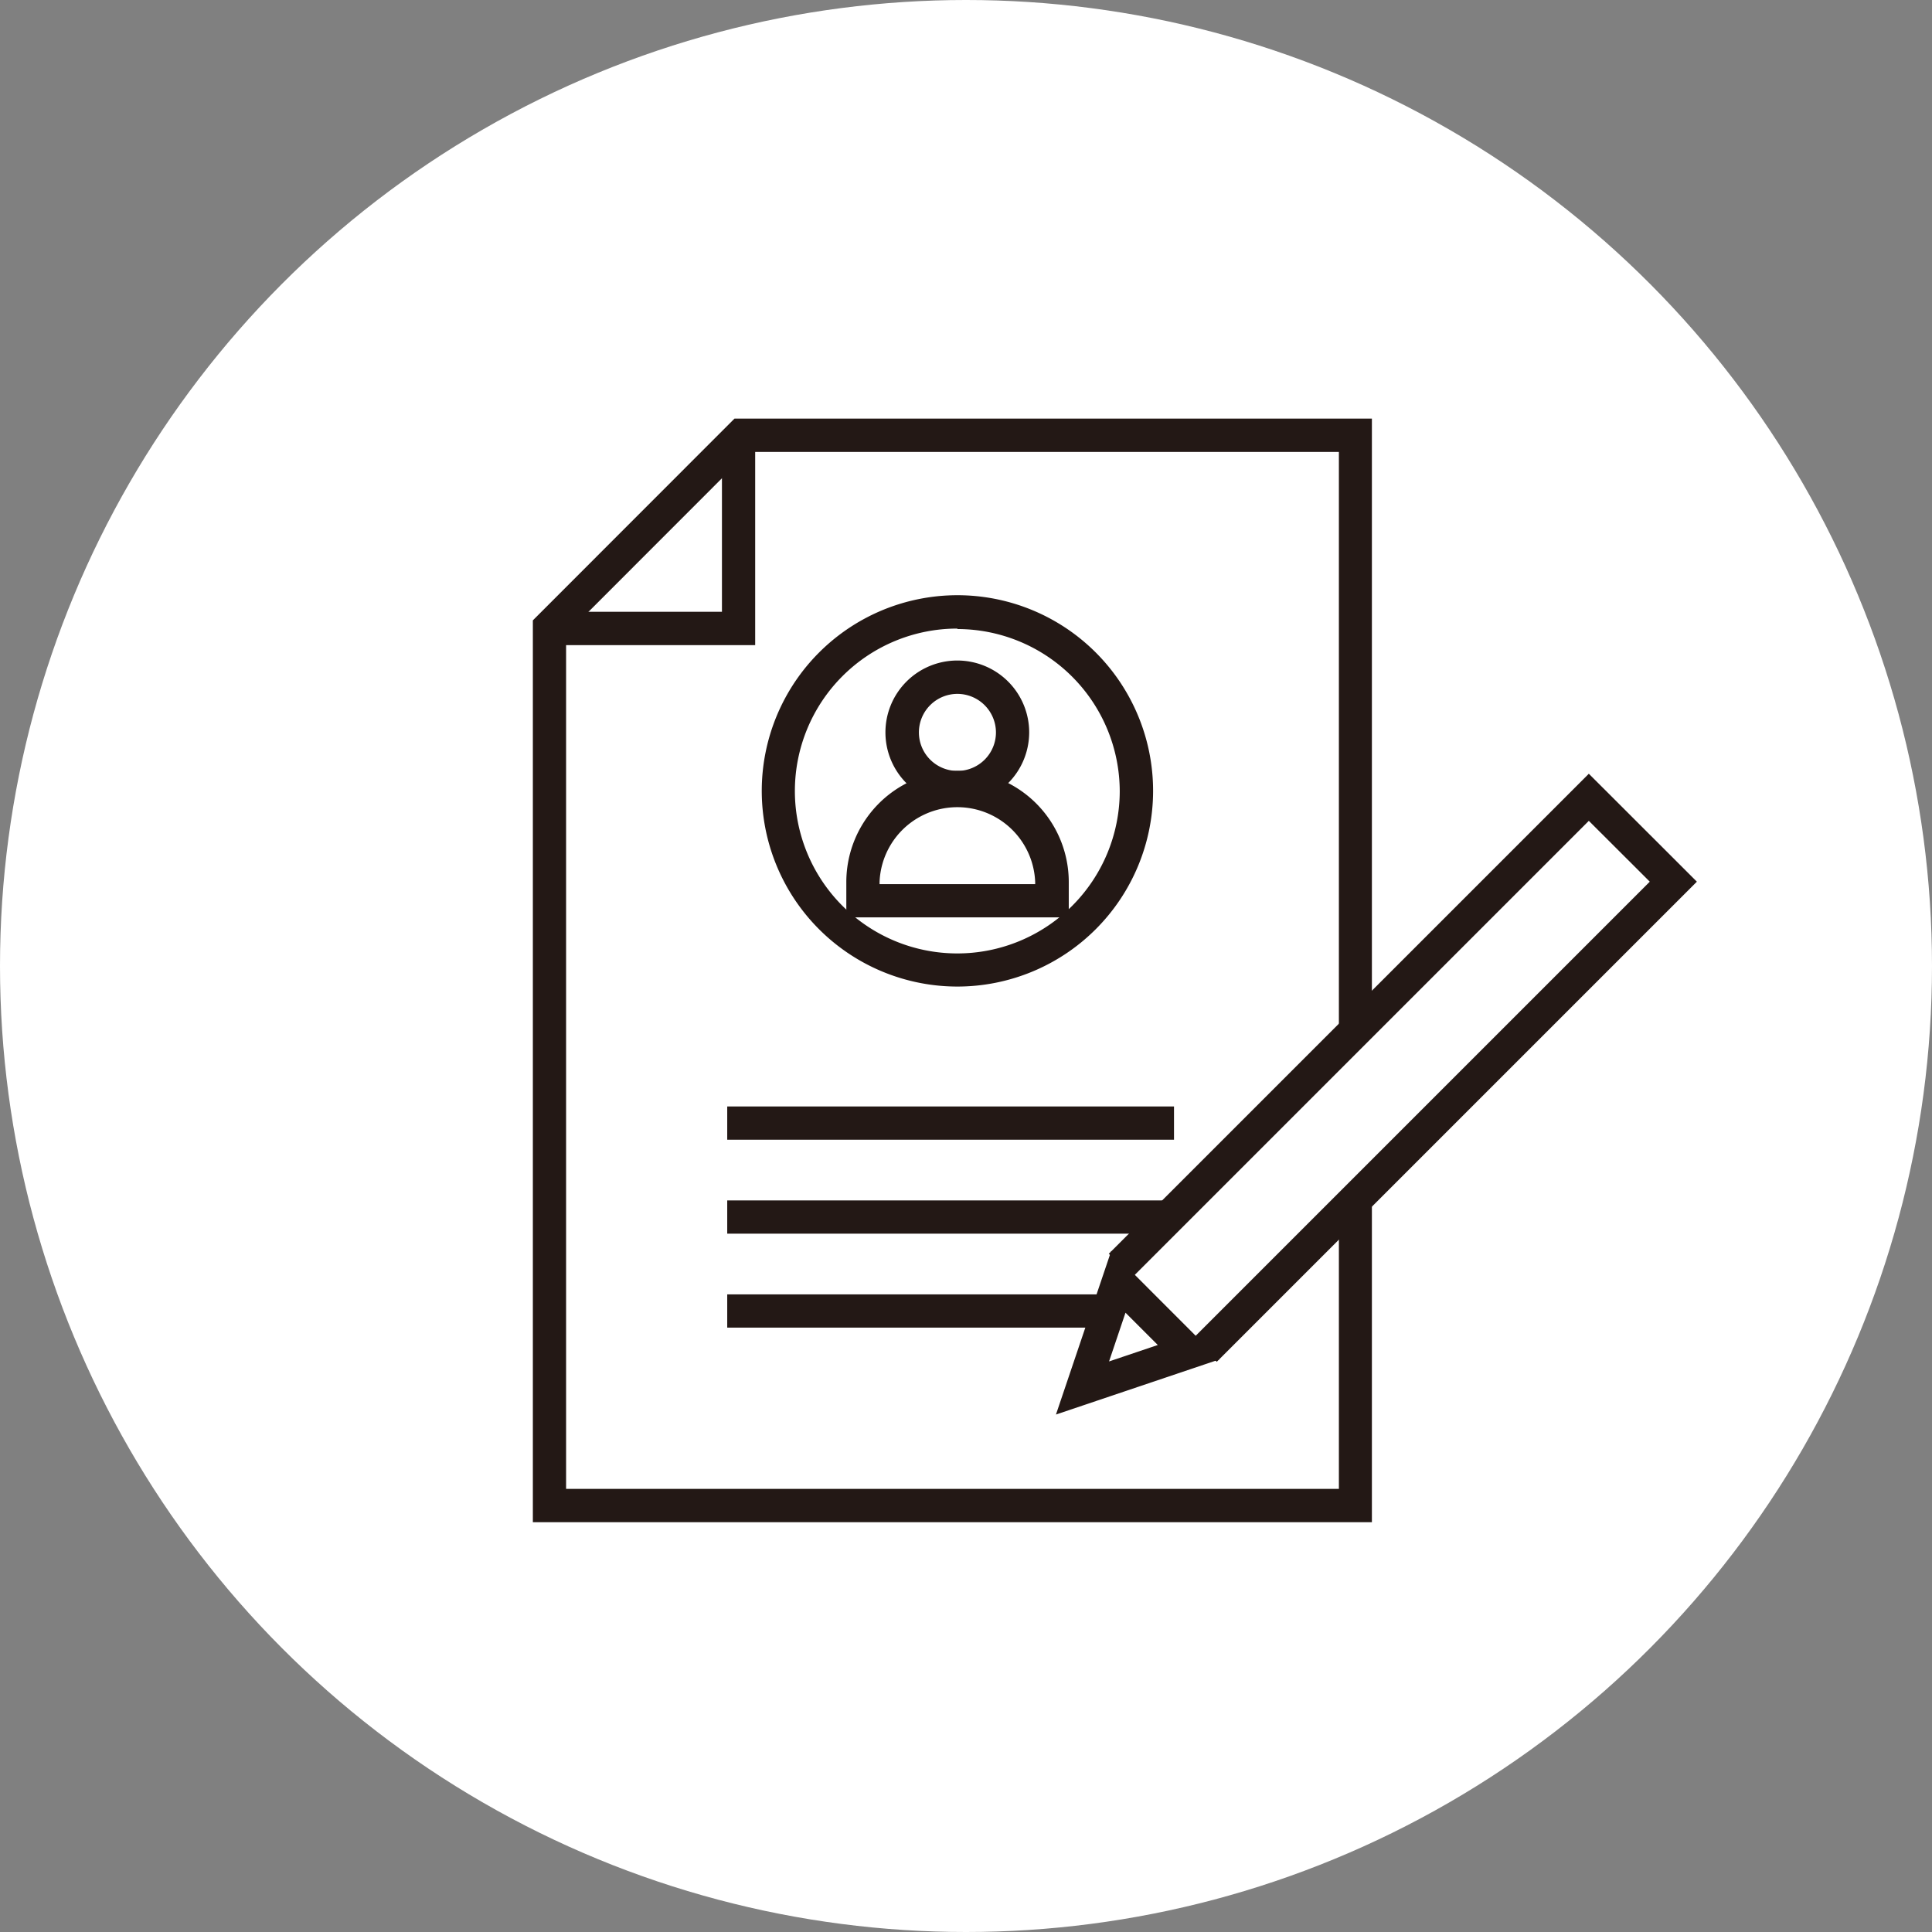 <svg xmlns="http://www.w3.org/2000/svg" viewBox="0 0 164.5 164.5"><rect x="0" y="0" width="164.5" height="164.5" fill="#808080" stroke="none"/><defs><style>.cls-1{fill:#fff;}.cls-2{fill:#231815;}</style></defs><title>benefits_10</title><g id="レイヤー_2" data-name="レイヤー 2"><g id="レイヤー_1-2" data-name="レイヤー 1"><circle class="cls-1" cx="82.25" cy="82.25" r="82.25"/><polygon class="cls-1" points="63.13 37.06 46.78 53.4 46.78 128.19 115.39 128.19 115.39 37.06 63.13 37.06"/><path class="cls-2" d="M116.81,129.61H45.37V52.82L62.54,35.64h54.27ZM48.2,126.77H114V38.48H63.71L48.2,54Z"/><path class="cls-1" d="M86.22,62.36a4.7,4.7,0,1,1-4.7-4.7A4.71,4.71,0,0,1,86.22,62.36Z"/><path class="cls-2" d="M81.52,68.48a6.12,6.12,0,1,1,6.11-6.12A6.13,6.13,0,0,1,81.52,68.48Zm0-9.4a3.28,3.28,0,1,0,3.28,3.28A3.29,3.29,0,0,0,81.52,59.08Z"/><path class="cls-1" d="M89.56,76.69H73.47V75.1a8,8,0,0,1,8-8h0a8,8,0,0,1,8,8Z"/><path class="cls-2" d="M91,78.11H72.06v-3A9.46,9.46,0,0,1,91,75.1ZM74.89,75.28H88.14V75.1a6.63,6.63,0,0,0-13.25,0Z"/><rect class="cls-2" x="61.92" y="94.21" width="38.04" height="2.83"/><rect class="cls-2" x="61.92" y="102.21" width="38.04" height="2.83"/><rect class="cls-2" x="61.92" y="110.21" width="38.04" height="2.83"/><polygon class="cls-2" points="64.3 54.93 46.43 54.93 46.43 52.09 61.47 52.09 61.47 37.06 64.3 37.06 64.3 54.93"/><polyline class="cls-1" points="95.41 107.76 135.28 67.88 142.47 75.07 102.6 114.94"/><polygon class="cls-2" points="103.6 115.95 101.6 113.94 140.47 75.07 135.28 69.89 96.41 108.76 94.41 106.75 135.28 65.88 144.48 75.07 103.6 115.95"/><polygon class="cls-1" points="92.17 118.18 101.2 115.13 95.22 109.15 92.17 118.18"/><path class="cls-2" d="M89.91,120.44l4.7-13.91,9.21,9.22Zm5.92-8.67-1.4,4.15,4.15-1.4Z"/><path class="cls-2" d="M81.52,84A16.66,16.66,0,1,1,98.18,67.38,16.67,16.67,0,0,1,81.52,84Zm0-30.48A13.83,13.83,0,1,0,95.34,67.38,13.84,13.84,0,0,0,81.52,53.56Z"/></g></g></svg>